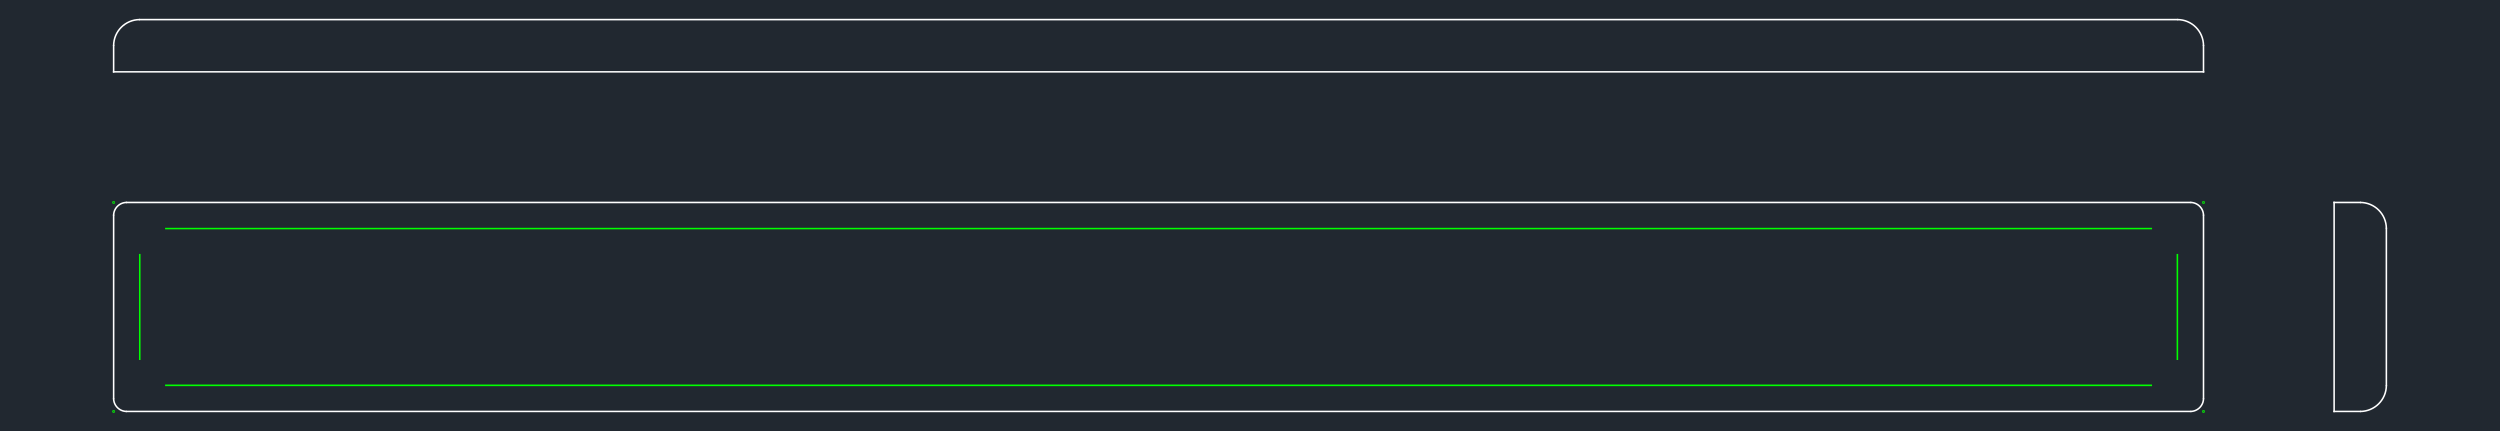 <svg xmlns="http://www.w3.org/2000/svg" xmlns:xlink="http://www.w3.org/1999/xlink" width="1536" height="264.828" viewBox="0 0 1152 198.621"><defs><style>*{stroke-linejoin:round;stroke-linecap:butt}</style></defs><g id="figure_1"><path id="patch_1" d="M0 198.62h1152V0H0z" style="fill:#fff"/><g id="axes_1"><path id="patch_2" d="M0 198.62h1152V0H0z" style="fill:#212830"/><path id="line2d_1" d="M52.364 33.103h963.009" clip-path="url(#p29f3e228fe)" style="fill:none;stroke:#fff;stroke-width:.72;stroke-linecap:square"/><path id="line2d_2" d="M1015.373 33.103V21.066" clip-path="url(#p29f3e228fe)" style="fill:none;stroke:#fff;stroke-width:.72;stroke-linecap:square"/><path id="patch_3" d="M1015.373 21.066c0-6.648-5.39-12.038-12.038-12.038" clip-path="url(#p29f3e228fe)" style="fill:none;stroke:#fff;stroke-width:.72;stroke-linejoin:miter"/><path id="line2d_3" d="M1003.335 9.028H64.401" clip-path="url(#p29f3e228fe)" style="fill:none;stroke:#fff;stroke-width:.72;stroke-linecap:square"/><path id="patch_4" d="M64.401 9.028c-6.648 0-12.037 5.39-12.037 12.038" clip-path="url(#p29f3e228fe)" style="fill:none;stroke:#fff;stroke-width:.72;stroke-linejoin:miter"/><path id="line2d_4" d="M52.364 21.066v12.037" clip-path="url(#p29f3e228fe)" style="fill:none;stroke:#fff;stroke-width:.72;stroke-linecap:square"/><path id="patch_5" d="M1087.599 189.592c6.648 0 12.037-5.389 12.037-12.037" clip-path="url(#p29f3e228fe)" style="fill:none;stroke:#fff;stroke-width:.72;stroke-linejoin:miter"/><path id="line2d_5" d="M1087.599 189.592h-12.038" clip-path="url(#p29f3e228fe)" style="fill:none;stroke:#fff;stroke-width:.72;stroke-linecap:square"/><path id="line2d_6" d="M1075.561 189.592v-96.3" clip-path="url(#p29f3e228fe)" style="fill:none;stroke:#fff;stroke-width:.72;stroke-linecap:square"/><path id="line2d_7" d="M1075.561 93.292h12.038" clip-path="url(#p29f3e228fe)" style="fill:none;stroke:#fff;stroke-width:.72;stroke-linecap:square"/><path id="patch_6" d="M1099.636 105.33c0-6.649-5.39-12.038-12.037-12.038" clip-path="url(#p29f3e228fe)" style="fill:none;stroke:#fff;stroke-width:.72;stroke-linejoin:miter"/><path id="line2d_8" d="M1099.636 105.33v72.225" clip-path="url(#p29f3e228fe)" style="fill:none;stroke:#fff;stroke-width:.72;stroke-linecap:square"/><g id="PathCollection_1"><defs><path id="m1e9bafea2c" d="M0 .158a.158.158 0 1 0 0-.316.158.158 0 0 0 0 .316z" style="stroke:#0f0"/></defs><g clip-path="url(#p29f3e228fe)"><use xlink:href="#m1e9bafea2c" x="52.364" y="189.592" style="fill:#0f0;stroke:#0f0"/></g></g><g id="PathCollection_2" clip-path="url(#p29f3e228fe)"><use xlink:href="#m1e9bafea2c" x="1015.373" y="189.592" style="fill:#0f0;stroke:#0f0"/></g><g id="PathCollection_3" clip-path="url(#p29f3e228fe)"><use xlink:href="#m1e9bafea2c" x="1015.373" y="93.292" style="fill:#0f0;stroke:#0f0"/></g><g id="PathCollection_4" clip-path="url(#p29f3e228fe)"><use xlink:href="#m1e9bafea2c" x="52.364" y="93.292" style="fill:#0f0;stroke:#0f0"/></g><path id="line2d_9" d="M1015.373 99.31v84.264" clip-path="url(#p29f3e228fe)" style="fill:none;stroke:#fff;stroke-width:.72;stroke-linecap:square"/><path id="line2d_10" d="M1009.354 189.592H58.382" clip-path="url(#p29f3e228fe)" style="fill:none;stroke:#fff;stroke-width:.72;stroke-linecap:square"/><path id="line2d_11" d="M52.364 183.574V99.31" clip-path="url(#p29f3e228fe)" style="fill:none;stroke:#fff;stroke-width:.72;stroke-linecap:square"/><path id="line2d_12" d="M58.382 93.292h950.972" clip-path="url(#p29f3e228fe)" style="fill:none;stroke:#fff;stroke-width:.72;stroke-linecap:square"/><path id="line2d_13" d="M64.401 165.517v-48.15" clip-path="url(#p29f3e228fe)" style="fill:none;stroke:#0f0;stroke-width:.72;stroke-linecap:square"/><path id="line2d_14" d="M991.298 177.555H76.438" clip-path="url(#p29f3e228fe)" style="fill:none;stroke:#0f0;stroke-width:.72;stroke-linecap:square"/><path id="line2d_15" d="M76.439 105.33h914.859" clip-path="url(#p29f3e228fe)" style="fill:none;stroke:#0f0;stroke-width:.72;stroke-linecap:square"/><path id="line2d_16" d="M1003.335 117.367v48.15" clip-path="url(#p29f3e228fe)" style="fill:none;stroke:#0f0;stroke-width:.72;stroke-linecap:square"/><path id="patch_7" d="M58.382 93.292a6.019 6.019 0 0 0-6.018 6.018" clip-path="url(#p29f3e228fe)" style="fill:none;stroke:#fff;stroke-width:.72;stroke-linejoin:miter"/><path id="patch_8" d="M52.364 183.574a6.019 6.019 0 0 0 6.018 6.018" clip-path="url(#p29f3e228fe)" style="fill:none;stroke:#fff;stroke-width:.72;stroke-linejoin:miter"/><path id="patch_9" d="M1015.373 99.31a6.019 6.019 0 0 0-6.019-6.018" clip-path="url(#p29f3e228fe)" style="fill:none;stroke:#fff;stroke-width:.72;stroke-linejoin:miter"/><path id="patch_10" d="M1009.354 189.592a6.019 6.019 0 0 0 6.019-6.018" clip-path="url(#p29f3e228fe)" style="fill:none;stroke:#fff;stroke-width:.72;stroke-linejoin:miter"/></g></g><defs><clipPath id="p29f3e228fe"><path d="M0 0h1152v198.621H0z"/></clipPath></defs></svg>
